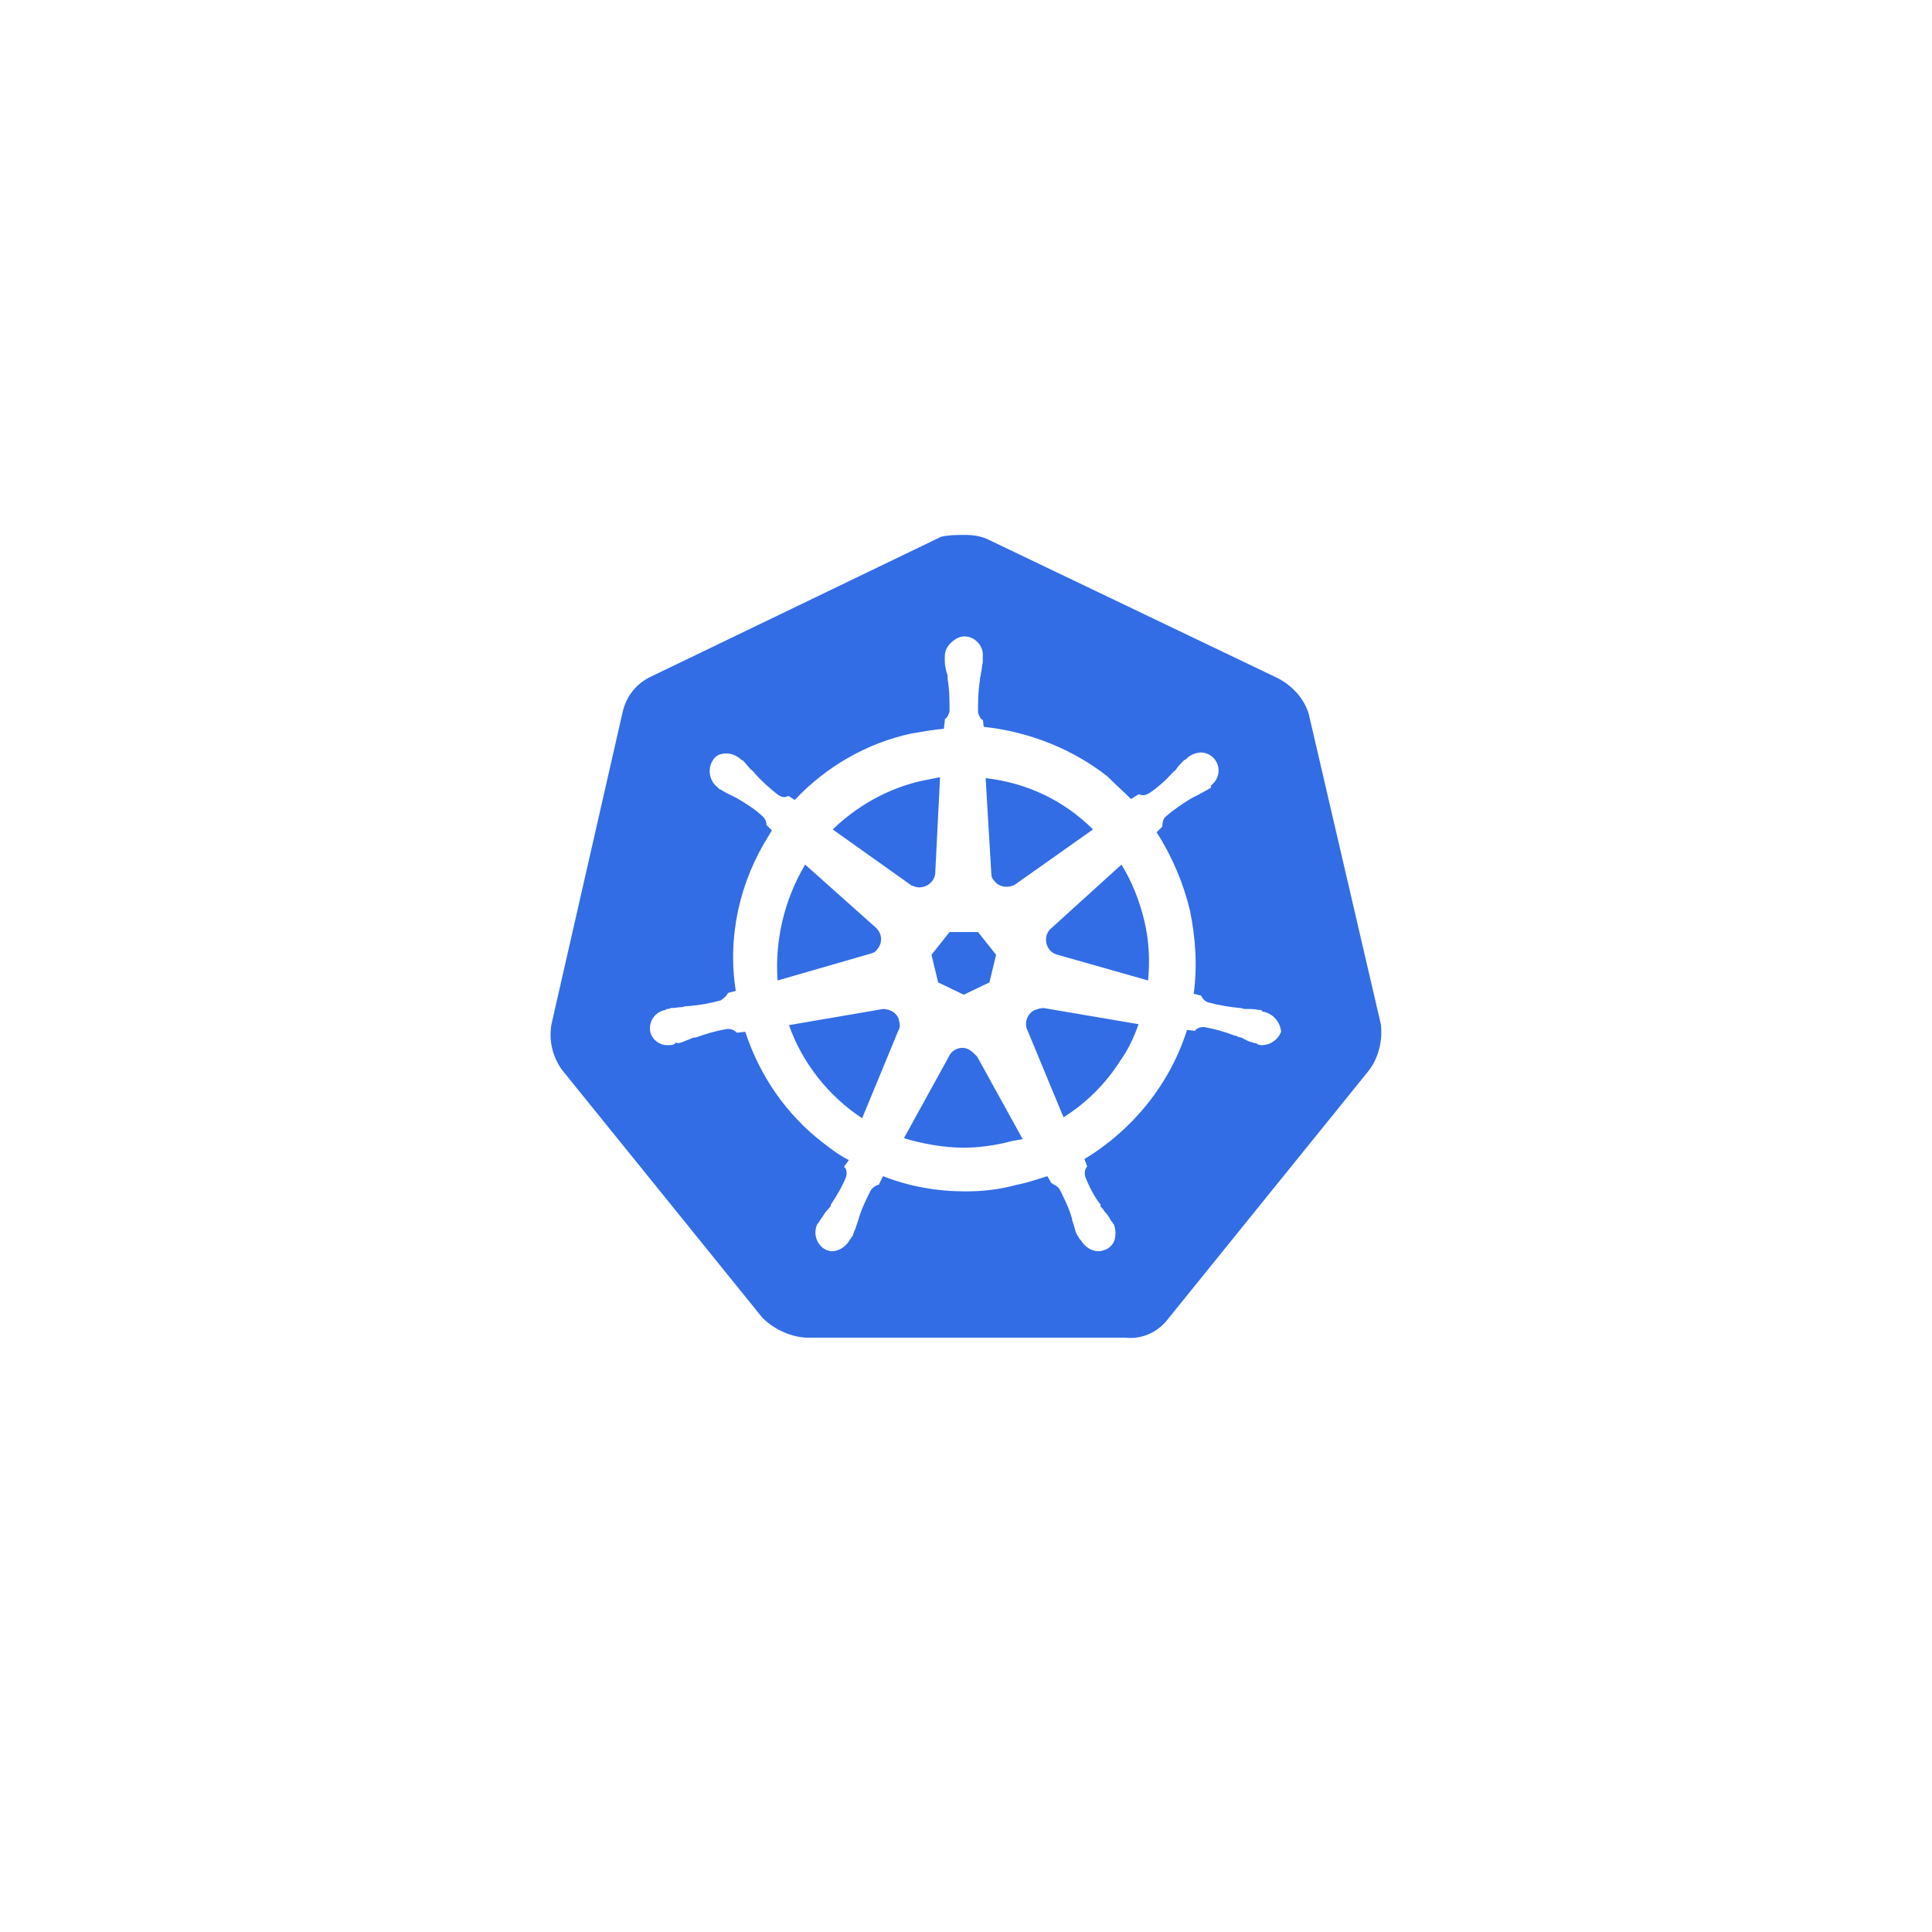 <svg width="188" height="188" viewBox="0 0 188 188" fill="none" xmlns="http://www.w3.org/2000/svg">
<g filter="url(#filter0_d_615_774)">
<rect x="28.985" y="26.116" width="130.018" height="130.018" rx="22" fill="white"/>
<rect x="29.346" y="26.477" width="129.295" height="129.295" rx="21.639" stroke="white" stroke-width="0.722"/>
</g>
<path d="M127.342 69.433C126.879 67.954 125.77 66.752 124.383 66.012L96.188 52.515C95.449 52.146 94.617 52.053 93.877 52.053C93.138 52.053 92.306 52.053 91.566 52.238L63.371 65.827C61.984 66.474 60.967 67.676 60.597 69.248L53.664 99.662C53.387 101.233 53.757 102.805 54.681 104.099L74.187 128.227C75.296 129.336 76.868 130.075 78.439 130.168H109.5C111.164 130.353 112.736 129.613 113.752 128.227L133.258 104.099C134.182 102.805 134.552 101.233 134.367 99.662L127.342 69.433Z" fill="white" stroke="white" stroke-width="4.622" stroke-miterlimit="10"/>
<path d="M127.342 69.433C126.879 67.954 125.77 66.752 124.383 66.012L96.188 52.515C95.449 52.146 94.617 52.053 93.877 52.053C93.138 52.053 92.306 52.053 91.566 52.238L63.371 65.827C61.984 66.474 60.967 67.676 60.597 69.248L53.664 99.662C53.387 101.233 53.757 102.805 54.681 104.099L74.187 128.227C75.296 129.336 76.868 130.075 78.439 130.168H109.5C111.164 130.353 112.736 129.613 113.752 128.227L133.258 104.099C134.182 102.805 134.552 101.233 134.367 99.662L127.342 69.433Z" fill="#326DE6"/>
<path d="M122.997 98.46C122.904 98.46 122.812 98.46 122.812 98.367C122.812 98.275 122.627 98.275 122.442 98.275C122.072 98.183 121.703 98.183 121.333 98.183C121.148 98.183 120.963 98.183 120.778 98.09H120.686C119.669 97.998 118.559 97.813 117.543 97.535C117.265 97.443 116.988 97.166 116.895 96.888C116.988 96.888 116.895 96.888 116.895 96.888L116.156 96.703C116.526 94.023 116.341 91.249 115.786 88.568C115.139 85.888 114.03 83.299 112.551 80.988L113.105 80.433V80.341C113.105 80.064 113.198 79.694 113.383 79.509C114.215 78.769 115.047 78.215 115.971 77.66C116.156 77.568 116.341 77.475 116.526 77.383C116.895 77.198 117.173 77.013 117.543 76.828C117.635 76.736 117.727 76.736 117.82 76.643C117.912 76.551 117.82 76.551 117.82 76.458C118.652 75.811 118.837 74.702 118.19 73.87C117.912 73.5 117.358 73.223 116.895 73.223C116.433 73.223 115.971 73.408 115.601 73.685L115.509 73.778C115.416 73.87 115.324 73.962 115.231 73.962C114.954 74.24 114.677 74.517 114.492 74.794C114.399 74.979 114.215 75.072 114.122 75.164C113.475 75.904 112.643 76.643 111.811 77.198C111.626 77.29 111.441 77.383 111.256 77.383C111.164 77.383 110.979 77.383 110.887 77.29H110.794L110.055 77.752C109.315 77.013 108.483 76.273 107.744 75.534C104.323 72.853 100.071 71.189 95.726 70.727L95.633 69.987V70.08C95.356 69.895 95.264 69.618 95.171 69.34C95.171 68.323 95.171 67.306 95.356 66.197V66.105C95.356 65.92 95.449 65.735 95.449 65.55C95.541 65.18 95.541 64.811 95.633 64.441V63.886C95.726 62.962 94.986 62.037 94.062 61.945C93.507 61.852 92.953 62.13 92.49 62.592C92.121 62.962 91.936 63.424 91.936 63.886V64.348C91.936 64.718 92.028 65.088 92.121 65.458C92.213 65.642 92.213 65.827 92.213 66.012V66.105C92.398 67.121 92.398 68.138 92.398 69.248C92.305 69.525 92.213 69.802 91.936 69.987V70.172L91.843 70.912C90.826 71.004 89.81 71.189 88.7 71.374C84.355 72.298 80.38 74.609 77.33 77.845L76.775 77.475H76.683C76.59 77.475 76.498 77.568 76.313 77.568C76.128 77.568 75.943 77.475 75.758 77.383C74.926 76.736 74.094 75.996 73.447 75.257C73.355 75.072 73.17 74.979 73.077 74.887C72.8 74.609 72.615 74.332 72.338 74.055C72.245 73.962 72.153 73.962 72.06 73.87C71.968 73.778 71.968 73.778 71.968 73.778C71.598 73.5 71.136 73.315 70.674 73.315C70.119 73.315 69.657 73.5 69.38 73.962C68.825 74.794 69.01 75.904 69.749 76.551C69.842 76.551 69.842 76.643 69.842 76.643C69.842 76.643 70.027 76.828 70.119 76.828C70.396 77.013 70.766 77.198 71.136 77.383C71.321 77.475 71.506 77.568 71.691 77.66C72.615 78.215 73.54 78.769 74.279 79.509C74.464 79.694 74.649 80.064 74.556 80.341V80.249L75.111 80.803C75.019 80.988 74.926 81.081 74.834 81.265C71.968 85.795 70.766 91.157 71.598 96.426L70.859 96.611C70.859 96.703 70.766 96.703 70.766 96.703C70.674 96.981 70.396 97.166 70.119 97.35C69.102 97.628 68.085 97.813 66.976 97.905C66.791 97.905 66.606 97.905 66.421 97.998C66.052 97.998 65.682 98.09 65.312 98.09C65.22 98.09 65.127 98.183 64.942 98.183C64.85 98.183 64.85 98.183 64.757 98.275C63.74 98.46 63.093 99.384 63.278 100.401C63.463 101.233 64.295 101.788 65.127 101.695C65.312 101.695 65.404 101.695 65.589 101.603C65.682 101.603 65.682 101.603 65.682 101.51C65.682 101.418 65.959 101.51 66.052 101.51C66.421 101.418 66.791 101.233 67.069 101.141C67.253 101.048 67.438 100.956 67.623 100.956H67.716C68.733 100.586 69.657 100.309 70.766 100.124H70.859C71.136 100.124 71.413 100.216 71.598 100.401C71.691 100.401 71.691 100.494 71.691 100.494L72.523 100.401C73.909 104.654 76.498 108.444 80.103 111.217C80.935 111.864 81.674 112.419 82.599 112.881L82.137 113.528C82.137 113.621 82.229 113.621 82.229 113.621C82.414 113.898 82.414 114.268 82.322 114.545C81.952 115.469 81.397 116.394 80.843 117.226V117.318C80.75 117.503 80.658 117.596 80.473 117.781C80.288 117.965 80.103 118.335 79.826 118.705C79.733 118.797 79.733 118.89 79.641 118.982C79.641 118.982 79.641 119.075 79.548 119.075C79.086 119.999 79.456 121.108 80.288 121.571C80.473 121.663 80.75 121.756 80.935 121.756C81.674 121.756 82.322 121.293 82.691 120.646C82.691 120.646 82.691 120.554 82.784 120.554C82.784 120.461 82.876 120.369 82.969 120.276C83.061 119.907 83.246 119.629 83.338 119.26L83.523 118.705C83.801 117.688 84.263 116.764 84.725 115.839C84.91 115.562 85.187 115.377 85.465 115.285C85.557 115.285 85.557 115.285 85.557 115.192L85.927 114.453C88.515 115.469 91.196 115.932 93.969 115.932C95.633 115.932 97.297 115.747 98.961 115.285C99.978 115.1 100.995 114.73 101.92 114.453L102.289 115.1C102.382 115.1 102.382 115.1 102.382 115.192C102.659 115.285 102.937 115.469 103.121 115.747C103.584 116.671 104.046 117.596 104.323 118.612V118.705L104.508 119.26C104.6 119.629 104.693 119.999 104.878 120.276C104.97 120.369 104.97 120.461 105.063 120.554C105.063 120.554 105.063 120.646 105.155 120.646C105.525 121.293 106.172 121.756 106.912 121.756C107.189 121.756 107.374 121.663 107.651 121.571C108.021 121.386 108.391 121.016 108.483 120.554C108.576 120.092 108.576 119.629 108.391 119.167C108.391 119.075 108.298 119.075 108.298 119.075C108.298 118.982 108.206 118.89 108.113 118.797C107.928 118.428 107.744 118.15 107.466 117.873C107.374 117.688 107.281 117.596 107.096 117.411V117.226C106.449 116.394 105.987 115.469 105.617 114.545C105.525 114.268 105.525 113.898 105.71 113.621C105.71 113.528 105.802 113.528 105.802 113.528L105.525 112.789C110.24 109.923 113.845 105.486 115.509 100.216L116.248 100.309C116.341 100.309 116.341 100.216 116.341 100.216C116.526 100.031 116.803 99.939 117.08 99.939H117.173C118.19 100.124 119.207 100.401 120.131 100.771H120.223C120.408 100.863 120.593 100.956 120.778 100.956C121.148 101.141 121.425 101.326 121.795 101.418C121.887 101.418 121.98 101.51 122.165 101.51C122.257 101.51 122.257 101.51 122.35 101.603C122.535 101.695 122.627 101.695 122.812 101.695C123.644 101.695 124.383 101.141 124.661 100.401C124.568 99.384 123.829 98.645 122.997 98.46ZM96.281 95.594L93.785 96.796L91.289 95.594L90.641 92.913L92.398 90.695H95.171L96.928 92.913L96.281 95.594ZM111.349 89.585C111.811 91.527 111.904 93.468 111.719 95.409L102.937 92.913C102.105 92.728 101.642 91.896 101.827 91.064C101.92 90.787 102.012 90.602 102.197 90.417L109.13 84.131C110.147 85.795 110.887 87.644 111.349 89.585ZM106.357 80.711L98.777 86.072C98.129 86.442 97.205 86.35 96.743 85.703C96.558 85.518 96.466 85.333 96.466 85.056L95.911 75.719C99.978 76.181 103.584 77.937 106.357 80.711ZM89.625 75.996L91.474 75.626L91.011 84.871C91.011 85.703 90.272 86.35 89.44 86.35C89.162 86.35 88.978 86.257 88.7 86.165L81.027 80.711C83.431 78.4 86.389 76.736 89.625 75.996ZM78.347 84.131L85.187 90.232C85.835 90.787 85.927 91.712 85.372 92.359C85.187 92.636 85.002 92.728 84.633 92.821L75.666 95.409C75.388 91.527 76.313 87.552 78.347 84.131ZM76.775 99.754L85.927 98.183C86.666 98.183 87.406 98.645 87.499 99.384C87.591 99.662 87.591 100.031 87.406 100.309L83.893 108.814C80.658 106.687 78.069 103.452 76.775 99.754ZM97.76 111.217C96.466 111.494 95.171 111.679 93.785 111.679C91.843 111.679 89.81 111.309 87.961 110.755L92.49 102.527C92.953 101.973 93.692 101.788 94.339 102.158C94.617 102.342 94.802 102.527 95.079 102.805L99.516 110.847C98.961 110.94 98.407 111.032 97.76 111.217ZM109.038 103.174C107.651 105.393 105.71 107.334 103.491 108.721L99.886 100.031C99.701 99.292 100.071 98.552 100.718 98.275C100.995 98.183 101.273 98.09 101.55 98.09L110.794 99.662C110.332 100.956 109.777 102.158 109.038 103.174Z" fill="white"/>
<defs>
<filter id="filter0_d_615_774" x="0.092" y="0.112" width="187.804" height="187.804" filterUnits="userSpaceOnUse" color-interpolation-filters="sRGB">
<feFlood flood-opacity="0" result="BackgroundImageFix"/>
<feColorMatrix in="SourceAlpha" type="matrix" values="0 0 0 0 0 0 0 0 0 0 0 0 0 0 0 0 0 0 127 0" result="hardAlpha"/>
<feOffset dy="2.889"/>
<feGaussianBlur stdDeviation="14.446"/>
<feComposite in2="hardAlpha" operator="out"/>
<feColorMatrix type="matrix" values="0 0 0 0 0.037 0 0 0 0 0.035 0 0 0 0 0.048 0 0 0 0.1 0"/>
<feBlend mode="normal" in2="BackgroundImageFix" result="effect1_dropShadow_615_774"/>
<feBlend mode="normal" in="SourceGraphic" in2="effect1_dropShadow_615_774" result="shape"/>
</filter>
</defs>
</svg>
